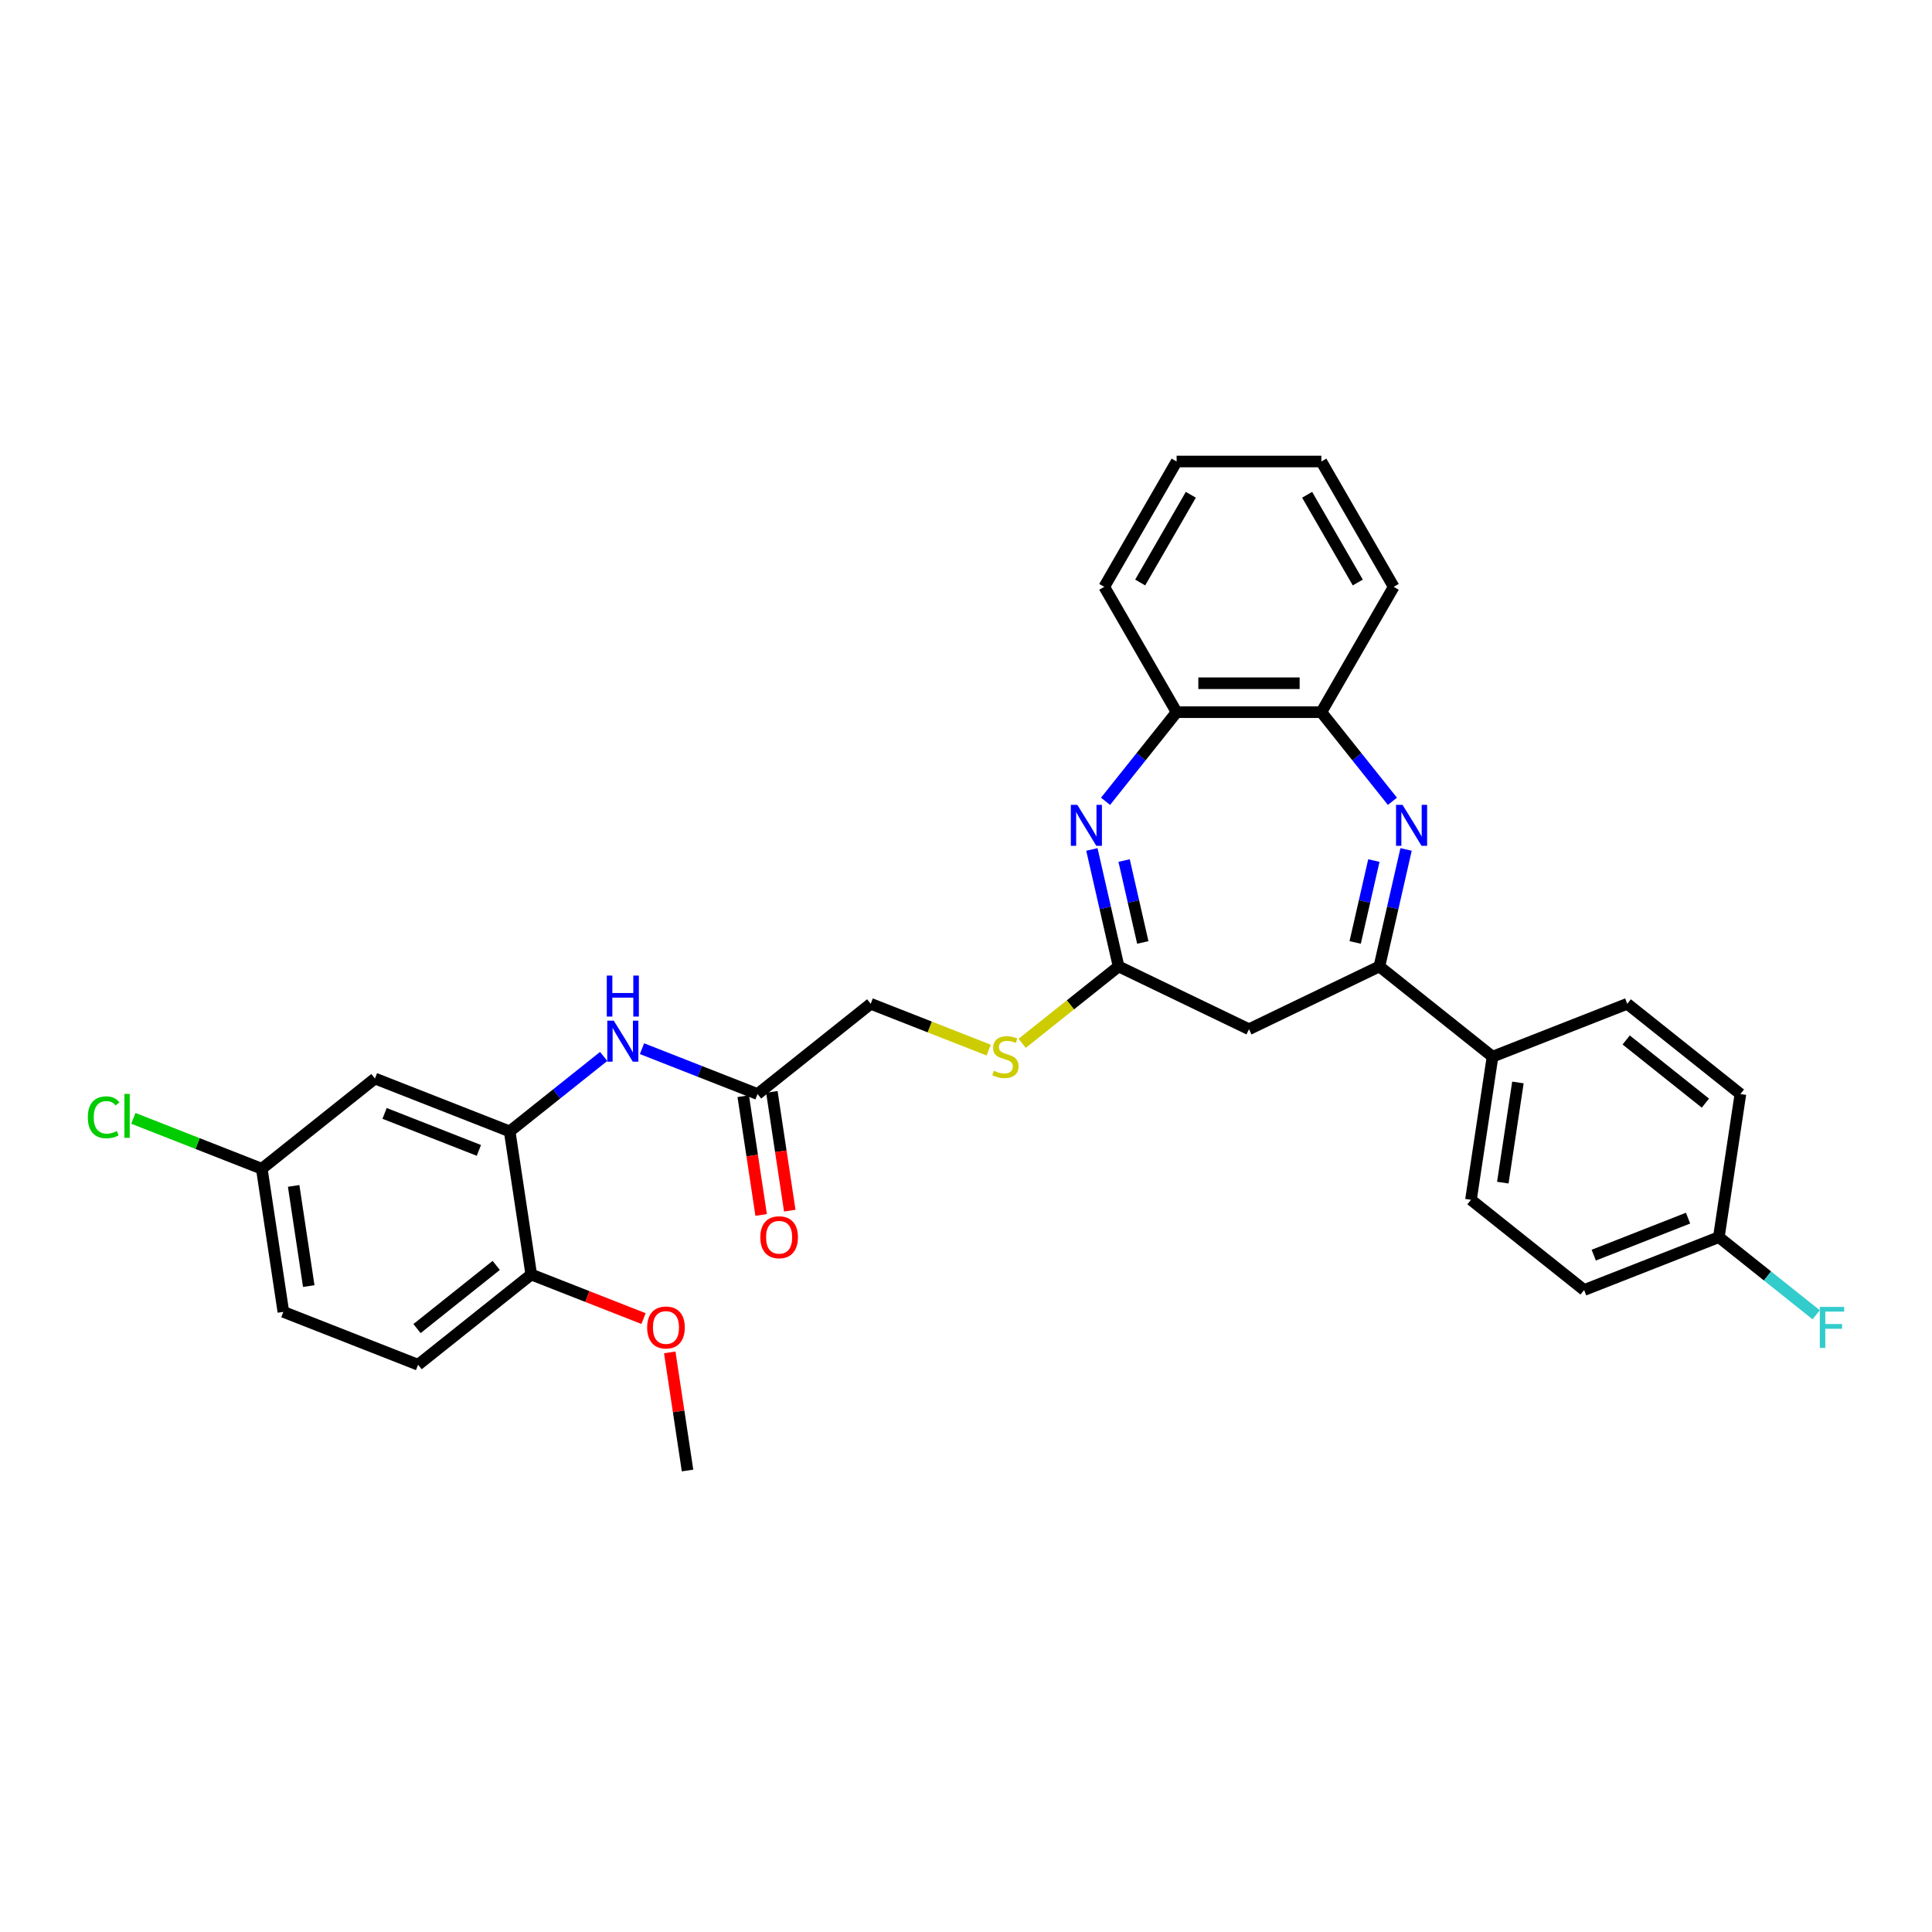 <?xml version='1.0' encoding='iso-8859-1'?>
<svg version='1.1' baseProfile='full'
              xmlns='http://www.w3.org/2000/svg'
                      xmlns:rdkit='http://www.rdkit.org/xml'
                      xmlns:xlink='http://www.w3.org/1999/xlink'
                  xml:space='preserve'
width='1000px' height='1000px' viewBox='0 0 1000 1000'>
<!-- END OF HEADER -->
<rect style='opacity:1.0;fill:#FFFFFF;stroke:none' width='1000' height='1000' x='0' y='0'> </rect>
<path class='bond-1' d='M 727.785,439.672 L 720.875,469.949' style='fill:none;fill-rule:evenodd;stroke:#0000FF;stroke-width:6px;stroke-linecap:butt;stroke-linejoin:miter;stroke-opacity:1' />
<path class='bond-1' d='M 720.875,469.949 L 713.964,500.225' style='fill:none;fill-rule:evenodd;stroke:#000000;stroke-width:6px;stroke-linecap:butt;stroke-linejoin:miter;stroke-opacity:1' />
<path class='bond-1' d='M 711.105,445.421 L 706.268,466.615' style='fill:none;fill-rule:evenodd;stroke:#0000FF;stroke-width:6px;stroke-linecap:butt;stroke-linejoin:miter;stroke-opacity:1' />
<path class='bond-1' d='M 706.268,466.615 L 701.431,487.809' style='fill:none;fill-rule:evenodd;stroke:#000000;stroke-width:6px;stroke-linecap:butt;stroke-linejoin:miter;stroke-opacity:1' />
<path class='bond-5' d='M 720.715,414.755 L 702.321,391.689' style='fill:none;fill-rule:evenodd;stroke:#0000FF;stroke-width:6px;stroke-linecap:butt;stroke-linejoin:miter;stroke-opacity:1' />
<path class='bond-5' d='M 702.321,391.689 L 683.927,368.623' style='fill:none;fill-rule:evenodd;stroke:#000000;stroke-width:6px;stroke-linecap:butt;stroke-linejoin:miter;stroke-opacity:1' />
<path class='bond-0' d='M 572.227,414.755 L 590.621,391.689' style='fill:none;fill-rule:evenodd;stroke:#0000FF;stroke-width:6px;stroke-linecap:butt;stroke-linejoin:miter;stroke-opacity:1' />
<path class='bond-0' d='M 590.621,391.689 L 609.015,368.623' style='fill:none;fill-rule:evenodd;stroke:#000000;stroke-width:6px;stroke-linecap:butt;stroke-linejoin:miter;stroke-opacity:1' />
<path class='bond-31' d='M 565.157,439.672 L 572.067,469.949' style='fill:none;fill-rule:evenodd;stroke:#0000FF;stroke-width:6px;stroke-linecap:butt;stroke-linejoin:miter;stroke-opacity:1' />
<path class='bond-31' d='M 572.067,469.949 L 578.978,500.225' style='fill:none;fill-rule:evenodd;stroke:#000000;stroke-width:6px;stroke-linecap:butt;stroke-linejoin:miter;stroke-opacity:1' />
<path class='bond-31' d='M 581.837,445.421 L 586.674,466.615' style='fill:none;fill-rule:evenodd;stroke:#0000FF;stroke-width:6px;stroke-linecap:butt;stroke-linejoin:miter;stroke-opacity:1' />
<path class='bond-31' d='M 586.674,466.615 L 591.511,487.809' style='fill:none;fill-rule:evenodd;stroke:#000000;stroke-width:6px;stroke-linecap:butt;stroke-linejoin:miter;stroke-opacity:1' />
<path class='bond-3' d='M 713.964,500.225 L 646.471,532.728' style='fill:none;fill-rule:evenodd;stroke:#000000;stroke-width:6px;stroke-linecap:butt;stroke-linejoin:miter;stroke-opacity:1' />
<path class='bond-10' d='M 713.964,500.225 L 772.533,546.932' style='fill:none;fill-rule:evenodd;stroke:#000000;stroke-width:6px;stroke-linecap:butt;stroke-linejoin:miter;stroke-opacity:1' />
<path class='bond-2' d='M 578.978,500.225 L 646.471,532.728' style='fill:none;fill-rule:evenodd;stroke:#000000;stroke-width:6px;stroke-linecap:butt;stroke-linejoin:miter;stroke-opacity:1' />
<path class='bond-11' d='M 578.978,500.225 L 554.031,520.12' style='fill:none;fill-rule:evenodd;stroke:#000000;stroke-width:6px;stroke-linecap:butt;stroke-linejoin:miter;stroke-opacity:1' />
<path class='bond-11' d='M 554.031,520.12 L 529.084,540.014' style='fill:none;fill-rule:evenodd;stroke:#CCCC00;stroke-width:6px;stroke-linecap:butt;stroke-linejoin:miter;stroke-opacity:1' />
<path class='bond-4' d='M 263.806,585.609 L 288.131,566.21' style='fill:none;fill-rule:evenodd;stroke:#000000;stroke-width:6px;stroke-linecap:butt;stroke-linejoin:miter;stroke-opacity:1' />
<path class='bond-4' d='M 288.131,566.21 L 312.456,546.812' style='fill:none;fill-rule:evenodd;stroke:#0000FF;stroke-width:6px;stroke-linecap:butt;stroke-linejoin:miter;stroke-opacity:1' />
<path class='bond-9' d='M 263.806,585.609 L 194.072,558.241' style='fill:none;fill-rule:evenodd;stroke:#000000;stroke-width:6px;stroke-linecap:butt;stroke-linejoin:miter;stroke-opacity:1' />
<path class='bond-9' d='M 247.872,595.45 L 199.059,576.293' style='fill:none;fill-rule:evenodd;stroke:#000000;stroke-width:6px;stroke-linecap:butt;stroke-linejoin:miter;stroke-opacity:1' />
<path class='bond-12' d='M 263.806,585.609 L 274.971,659.684' style='fill:none;fill-rule:evenodd;stroke:#000000;stroke-width:6px;stroke-linecap:butt;stroke-linejoin:miter;stroke-opacity:1' />
<path class='bond-6' d='M 683.927,368.623 L 609.015,368.623' style='fill:none;fill-rule:evenodd;stroke:#000000;stroke-width:6px;stroke-linecap:butt;stroke-linejoin:miter;stroke-opacity:1' />
<path class='bond-6' d='M 672.69,353.641 L 620.252,353.641' style='fill:none;fill-rule:evenodd;stroke:#000000;stroke-width:6px;stroke-linecap:butt;stroke-linejoin:miter;stroke-opacity:1' />
<path class='bond-26' d='M 683.927,368.623 L 721.383,303.748' style='fill:none;fill-rule:evenodd;stroke:#000000;stroke-width:6px;stroke-linecap:butt;stroke-linejoin:miter;stroke-opacity:1' />
<path class='bond-27' d='M 609.015,368.623 L 571.559,303.748' style='fill:none;fill-rule:evenodd;stroke:#000000;stroke-width:6px;stroke-linecap:butt;stroke-linejoin:miter;stroke-opacity:1' />
<path class='bond-7' d='M 332.293,542.795 L 362.2,554.533' style='fill:none;fill-rule:evenodd;stroke:#0000FF;stroke-width:6px;stroke-linecap:butt;stroke-linejoin:miter;stroke-opacity:1' />
<path class='bond-7' d='M 362.2,554.533 L 392.108,566.271' style='fill:none;fill-rule:evenodd;stroke:#000000;stroke-width:6px;stroke-linecap:butt;stroke-linejoin:miter;stroke-opacity:1' />
<path class='bond-8' d='M 392.108,566.271 L 450.676,519.564' style='fill:none;fill-rule:evenodd;stroke:#000000;stroke-width:6px;stroke-linecap:butt;stroke-linejoin:miter;stroke-opacity:1' />
<path class='bond-13' d='M 384.7,567.387 L 389.333,598.125' style='fill:none;fill-rule:evenodd;stroke:#000000;stroke-width:6px;stroke-linecap:butt;stroke-linejoin:miter;stroke-opacity:1' />
<path class='bond-13' d='M 389.333,598.125 L 393.966,628.862' style='fill:none;fill-rule:evenodd;stroke:#FF0000;stroke-width:6px;stroke-linecap:butt;stroke-linejoin:miter;stroke-opacity:1' />
<path class='bond-13' d='M 399.515,565.154 L 404.148,595.892' style='fill:none;fill-rule:evenodd;stroke:#000000;stroke-width:6px;stroke-linecap:butt;stroke-linejoin:miter;stroke-opacity:1' />
<path class='bond-13' d='M 404.148,595.892 L 408.781,626.629' style='fill:none;fill-rule:evenodd;stroke:#FF0000;stroke-width:6px;stroke-linecap:butt;stroke-linejoin:miter;stroke-opacity:1' />
<path class='bond-17' d='M 194.072,558.241 L 135.504,604.947' style='fill:none;fill-rule:evenodd;stroke:#000000;stroke-width:6px;stroke-linecap:butt;stroke-linejoin:miter;stroke-opacity:1' />
<path class='bond-14' d='M 772.533,546.932 L 761.368,621.007' style='fill:none;fill-rule:evenodd;stroke:#000000;stroke-width:6px;stroke-linecap:butt;stroke-linejoin:miter;stroke-opacity:1' />
<path class='bond-14' d='M 785.673,560.276 L 777.857,612.129' style='fill:none;fill-rule:evenodd;stroke:#000000;stroke-width:6px;stroke-linecap:butt;stroke-linejoin:miter;stroke-opacity:1' />
<path class='bond-15' d='M 772.533,546.932 L 842.266,519.564' style='fill:none;fill-rule:evenodd;stroke:#000000;stroke-width:6px;stroke-linecap:butt;stroke-linejoin:miter;stroke-opacity:1' />
<path class='bond-18' d='M 511.735,543.528 L 481.205,531.546' style='fill:none;fill-rule:evenodd;stroke:#CCCC00;stroke-width:6px;stroke-linecap:butt;stroke-linejoin:miter;stroke-opacity:1' />
<path class='bond-18' d='M 481.205,531.546 L 450.676,519.564' style='fill:none;fill-rule:evenodd;stroke:#000000;stroke-width:6px;stroke-linecap:butt;stroke-linejoin:miter;stroke-opacity:1' />
<path class='bond-16' d='M 274.971,659.684 L 216.402,706.391' style='fill:none;fill-rule:evenodd;stroke:#000000;stroke-width:6px;stroke-linecap:butt;stroke-linejoin:miter;stroke-opacity:1' />
<path class='bond-16' d='M 256.844,654.976 L 215.846,687.671' style='fill:none;fill-rule:evenodd;stroke:#000000;stroke-width:6px;stroke-linecap:butt;stroke-linejoin:miter;stroke-opacity:1' />
<path class='bond-25' d='M 274.971,659.684 L 304.032,671.09' style='fill:none;fill-rule:evenodd;stroke:#000000;stroke-width:6px;stroke-linecap:butt;stroke-linejoin:miter;stroke-opacity:1' />
<path class='bond-25' d='M 304.032,671.09 L 333.093,682.495' style='fill:none;fill-rule:evenodd;stroke:#FF0000;stroke-width:6px;stroke-linecap:butt;stroke-linejoin:miter;stroke-opacity:1' />
<path class='bond-22' d='M 761.368,621.007 L 819.936,667.714' style='fill:none;fill-rule:evenodd;stroke:#000000;stroke-width:6px;stroke-linecap:butt;stroke-linejoin:miter;stroke-opacity:1' />
<path class='bond-21' d='M 842.266,519.564 L 900.835,566.271' style='fill:none;fill-rule:evenodd;stroke:#000000;stroke-width:6px;stroke-linecap:butt;stroke-linejoin:miter;stroke-opacity:1' />
<path class='bond-21' d='M 841.71,538.284 L 882.708,570.978' style='fill:none;fill-rule:evenodd;stroke:#000000;stroke-width:6px;stroke-linecap:butt;stroke-linejoin:miter;stroke-opacity:1' />
<path class='bond-20' d='M 216.402,706.391 L 146.669,679.022' style='fill:none;fill-rule:evenodd;stroke:#000000;stroke-width:6px;stroke-linecap:butt;stroke-linejoin:miter;stroke-opacity:1' />
<path class='bond-23' d='M 135.504,604.947 L 102.263,591.901' style='fill:none;fill-rule:evenodd;stroke:#000000;stroke-width:6px;stroke-linecap:butt;stroke-linejoin:miter;stroke-opacity:1' />
<path class='bond-23' d='M 102.263,591.901 L 69.022,578.855' style='fill:none;fill-rule:evenodd;stroke:#00CC00;stroke-width:6px;stroke-linecap:butt;stroke-linejoin:miter;stroke-opacity:1' />
<path class='bond-34' d='M 135.504,604.947 L 146.669,679.022' style='fill:none;fill-rule:evenodd;stroke:#000000;stroke-width:6px;stroke-linecap:butt;stroke-linejoin:miter;stroke-opacity:1' />
<path class='bond-34' d='M 151.994,613.826 L 159.809,665.678' style='fill:none;fill-rule:evenodd;stroke:#000000;stroke-width:6px;stroke-linecap:butt;stroke-linejoin:miter;stroke-opacity:1' />
<path class='bond-19' d='M 889.669,640.346 L 900.835,566.271' style='fill:none;fill-rule:evenodd;stroke:#000000;stroke-width:6px;stroke-linecap:butt;stroke-linejoin:miter;stroke-opacity:1' />
<path class='bond-24' d='M 889.669,640.346 L 914.863,660.437' style='fill:none;fill-rule:evenodd;stroke:#000000;stroke-width:6px;stroke-linecap:butt;stroke-linejoin:miter;stroke-opacity:1' />
<path class='bond-24' d='M 914.863,660.437 L 940.058,680.529' style='fill:none;fill-rule:evenodd;stroke:#33CCCC;stroke-width:6px;stroke-linecap:butt;stroke-linejoin:miter;stroke-opacity:1' />
<path class='bond-33' d='M 889.669,640.346 L 819.936,667.714' style='fill:none;fill-rule:evenodd;stroke:#000000;stroke-width:6px;stroke-linecap:butt;stroke-linejoin:miter;stroke-opacity:1' />
<path class='bond-33' d='M 873.736,630.504 L 824.922,649.662' style='fill:none;fill-rule:evenodd;stroke:#000000;stroke-width:6px;stroke-linecap:butt;stroke-linejoin:miter;stroke-opacity:1' />
<path class='bond-28' d='M 346.653,699.982 L 351.261,730.555' style='fill:none;fill-rule:evenodd;stroke:#FF0000;stroke-width:6px;stroke-linecap:butt;stroke-linejoin:miter;stroke-opacity:1' />
<path class='bond-28' d='M 351.261,730.555 L 355.869,761.128' style='fill:none;fill-rule:evenodd;stroke:#000000;stroke-width:6px;stroke-linecap:butt;stroke-linejoin:miter;stroke-opacity:1' />
<path class='bond-29' d='M 721.383,303.748 L 683.927,238.872' style='fill:none;fill-rule:evenodd;stroke:#000000;stroke-width:6px;stroke-linecap:butt;stroke-linejoin:miter;stroke-opacity:1' />
<path class='bond-29' d='M 702.789,301.508 L 676.57,256.095' style='fill:none;fill-rule:evenodd;stroke:#000000;stroke-width:6px;stroke-linecap:butt;stroke-linejoin:miter;stroke-opacity:1' />
<path class='bond-32' d='M 571.559,303.748 L 609.015,238.872' style='fill:none;fill-rule:evenodd;stroke:#000000;stroke-width:6px;stroke-linecap:butt;stroke-linejoin:miter;stroke-opacity:1' />
<path class='bond-32' d='M 590.153,301.508 L 616.372,256.095' style='fill:none;fill-rule:evenodd;stroke:#000000;stroke-width:6px;stroke-linecap:butt;stroke-linejoin:miter;stroke-opacity:1' />
<path class='bond-30' d='M 683.927,238.872 L 609.015,238.872' style='fill:none;fill-rule:evenodd;stroke:#000000;stroke-width:6px;stroke-linecap:butt;stroke-linejoin:miter;stroke-opacity:1' />
<path  class='atom-0' d='M 725.944 416.584
L 732.896 427.821
Q 733.585 428.93, 734.694 430.937
Q 735.803 432.945, 735.863 433.065
L 735.863 416.584
L 738.679 416.584
L 738.679 437.799
L 735.773 437.799
L 728.311 425.514
Q 727.442 424.076, 726.514 422.428
Q 725.615 420.779, 725.345 420.27
L 725.345 437.799
L 722.588 437.799
L 722.588 416.584
L 725.944 416.584
' fill='#0000FF'/>
<path  class='atom-1' d='M 557.619 416.584
L 564.571 427.821
Q 565.26 428.93, 566.369 430.937
Q 567.477 432.945, 567.537 433.065
L 567.537 416.584
L 570.354 416.584
L 570.354 437.799
L 567.447 437.799
L 559.986 425.514
Q 559.117 424.076, 558.188 422.428
Q 557.289 420.779, 557.02 420.27
L 557.02 437.799
L 554.263 437.799
L 554.263 416.584
L 557.619 416.584
' fill='#0000FF'/>
<path  class='atom-8' d='M 317.685 528.295
L 324.637 539.532
Q 325.326 540.64, 326.434 542.648
Q 327.543 544.655, 327.603 544.775
L 327.603 528.295
L 330.42 528.295
L 330.42 549.51
L 327.513 549.51
L 320.052 537.224
Q 319.183 535.786, 318.254 534.138
Q 317.355 532.49, 317.085 531.98
L 317.085 549.51
L 314.329 549.51
L 314.329 528.295
L 317.685 528.295
' fill='#0000FF'/>
<path  class='atom-8' d='M 314.074 504.958
L 316.951 504.958
L 316.951 513.978
L 327.798 513.978
L 327.798 504.958
L 330.674 504.958
L 330.674 526.173
L 327.798 526.173
L 327.798 516.375
L 316.951 516.375
L 316.951 526.173
L 314.074 526.173
L 314.074 504.958
' fill='#0000FF'/>
<path  class='atom-12' d='M 514.417 554.214
Q 514.656 554.304, 515.645 554.723
Q 516.634 555.143, 517.713 555.412
Q 518.821 555.652, 519.9 555.652
Q 521.908 555.652, 523.076 554.693
Q 524.245 553.704, 524.245 551.996
Q 524.245 550.828, 523.646 550.108
Q 523.076 549.389, 522.177 549
Q 521.278 548.61, 519.78 548.161
Q 517.892 547.591, 516.754 547.052
Q 515.645 546.513, 514.836 545.374
Q 514.057 544.235, 514.057 542.318
Q 514.057 539.651, 515.855 538.003
Q 517.683 536.355, 521.278 536.355
Q 523.736 536.355, 526.522 537.523
L 525.833 539.831
Q 523.286 538.782, 521.368 538.782
Q 519.301 538.782, 518.162 539.651
Q 517.023 540.49, 517.053 541.958
Q 517.053 543.097, 517.623 543.786
Q 518.222 544.475, 519.061 544.865
Q 519.93 545.254, 521.368 545.704
Q 523.286 546.303, 524.425 546.902
Q 525.563 547.502, 526.372 548.73
Q 527.211 549.929, 527.211 551.996
Q 527.211 554.933, 525.234 556.521
Q 523.286 558.079, 520.02 558.079
Q 518.132 558.079, 516.694 557.66
Q 515.286 557.27, 513.608 556.581
L 514.417 554.214
' fill='#CCCC00'/>
<path  class='atom-14' d='M 393.534 640.406
Q 393.534 635.312, 396.051 632.465
Q 398.568 629.618, 403.273 629.618
Q 407.977 629.618, 410.494 632.465
Q 413.011 635.312, 413.011 640.406
Q 413.011 645.56, 410.464 648.496
Q 407.917 651.403, 403.273 651.403
Q 398.598 651.403, 396.051 648.496
Q 393.534 645.59, 393.534 640.406
M 403.273 649.006
Q 406.509 649.006, 408.247 646.848
Q 410.015 644.661, 410.015 640.406
Q 410.015 636.241, 408.247 634.143
Q 406.509 632.016, 403.273 632.016
Q 400.037 632.016, 398.269 634.113
Q 396.531 636.211, 396.531 640.406
Q 396.531 644.691, 398.269 646.848
Q 400.037 649.006, 403.273 649.006
' fill='#FF0000'/>
<path  class='atom-24' d='M 45.455 578.313
Q 45.455 573.039, 47.912 570.283
Q 50.399 567.496, 55.103 567.496
Q 59.478 567.496, 61.815 570.582
L 59.838 572.2
Q 58.13 569.953, 55.103 569.953
Q 51.897 569.953, 50.189 572.11
Q 48.511 574.238, 48.511 578.313
Q 48.511 582.508, 50.249 584.666
Q 52.017 586.823, 55.433 586.823
Q 57.77 586.823, 60.497 585.415
L 61.336 587.662
Q 60.227 588.381, 58.549 588.801
Q 56.871 589.22, 55.013 589.22
Q 50.399 589.22, 47.912 586.404
Q 45.455 583.587, 45.455 578.313
' fill='#00CC00'/>
<path  class='atom-24' d='M 64.392 566.207
L 67.149 566.207
L 67.149 588.951
L 64.392 588.951
L 64.392 566.207
' fill='#00CC00'/>
<path  class='atom-25' d='M 941.93 676.445
L 954.545 676.445
L 954.545 678.872
L 944.777 678.872
L 944.777 685.314
L 953.467 685.314
L 953.467 687.772
L 944.777 687.772
L 944.777 697.66
L 941.93 697.66
L 941.93 676.445
' fill='#33CCCC'/>
<path  class='atom-26' d='M 334.966 687.112
Q 334.966 682.018, 337.483 679.172
Q 340 676.325, 344.704 676.325
Q 349.409 676.325, 351.926 679.172
Q 354.443 682.018, 354.443 687.112
Q 354.443 692.266, 351.896 695.203
Q 349.349 698.109, 344.704 698.109
Q 340.03 698.109, 337.483 695.203
Q 334.966 692.296, 334.966 687.112
M 344.704 695.712
Q 347.94 695.712, 349.678 693.555
Q 351.446 691.367, 351.446 687.112
Q 351.446 682.947, 349.678 680.85
Q 347.94 678.722, 344.704 678.722
Q 341.468 678.722, 339.7 680.82
Q 337.962 682.917, 337.962 687.112
Q 337.962 691.397, 339.7 693.555
Q 341.468 695.712, 344.704 695.712
' fill='#FF0000'/>
</svg>
